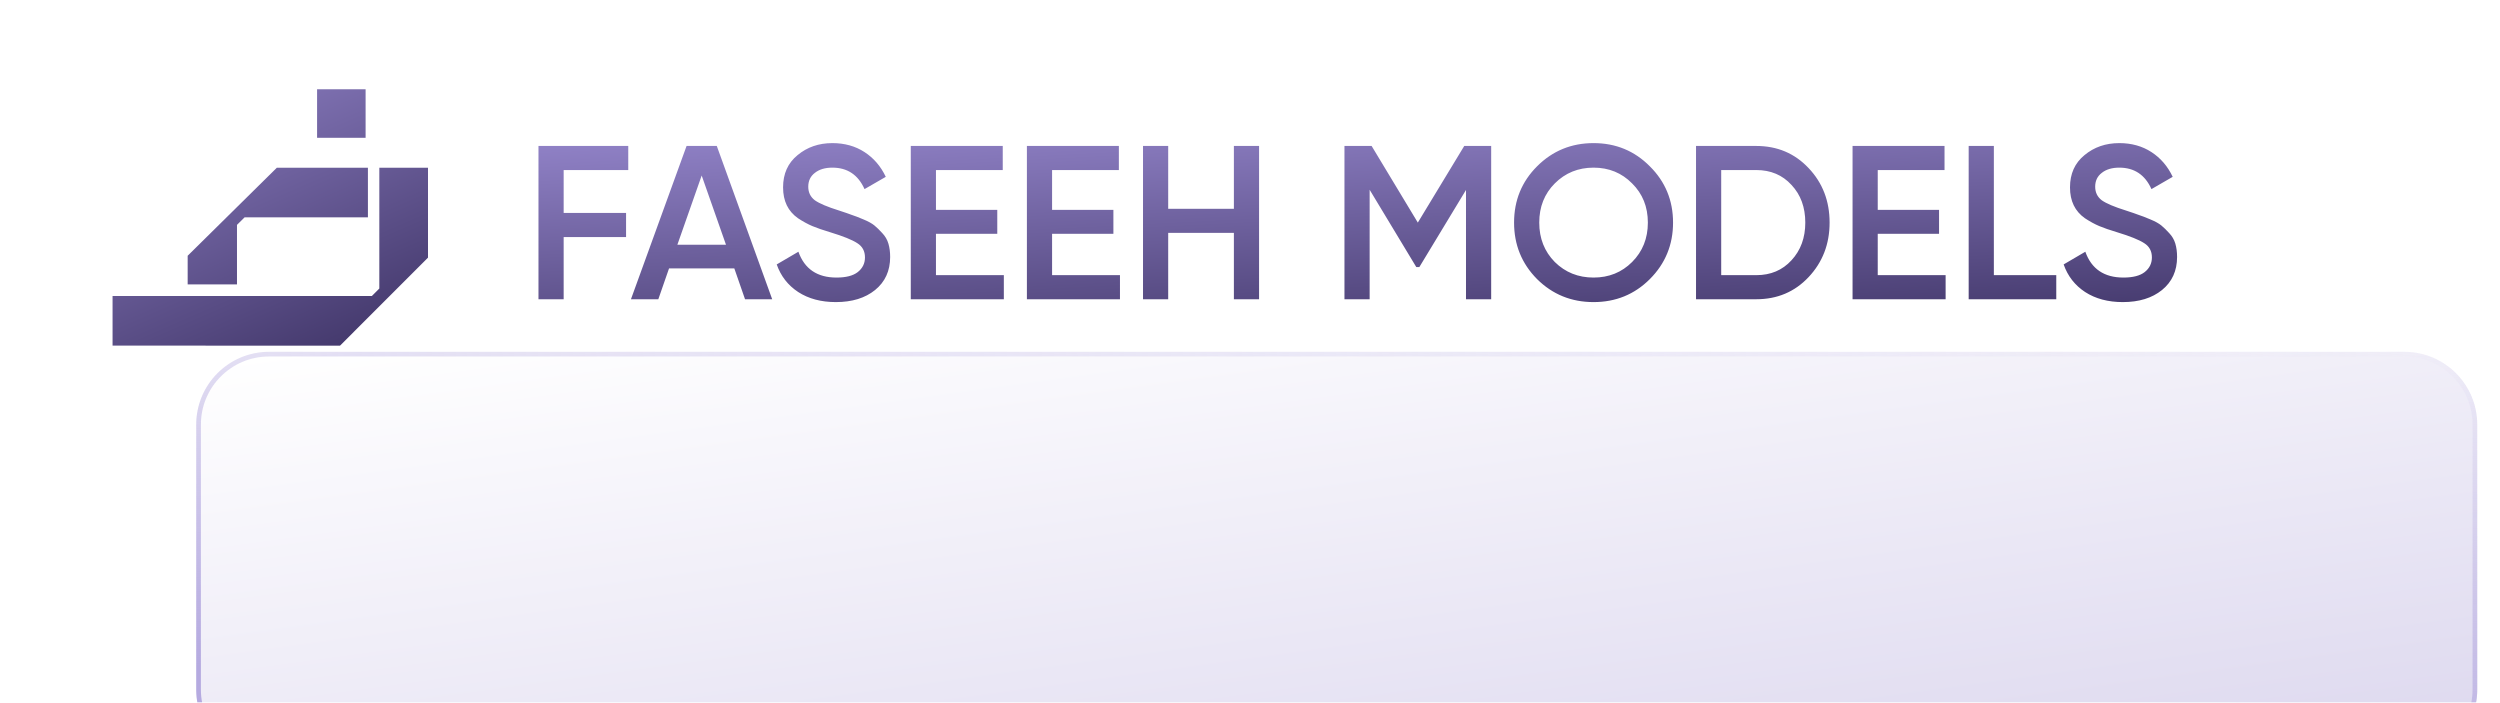 <svg width="274" height="77" viewBox="0 0 274 77" fill="none" xmlns="http://www.w3.org/2000/svg">
<g filter="url(#filter0_ddddi_8101_25985)">
<path d="M3.337 9.775C3.337 5.369 6.909 1.797 11.315 1.797H245.358C249.765 1.797 253.337 5.369 253.337 9.775V38.818C253.337 43.225 249.765 46.797 245.358 46.797H11.315C6.909 46.797 3.337 43.225 3.337 38.818V9.775Z" fill="url(#paint0_linear_8101_25985)"/>
<path d="M11.315 2.054H245.358C249.623 2.054 253.08 5.511 253.08 9.775V38.818C253.08 43.083 249.623 46.54 245.358 46.54H11.315C7.051 46.54 3.594 43.083 3.594 38.818V9.775C3.594 5.511 7.051 2.054 11.315 2.054Z" stroke="url(#paint1_linear_8101_25985)" stroke-width="0.513"/>
</g>
<path d="M68.857 18.637H61.777V23.341H68.617V25.981H61.777V32.797H59.017V15.997H68.857V18.637ZM81.656 32.797L80.48 29.413H73.328L72.152 32.797H69.152L75.248 15.997H78.56L84.632 32.797H81.656ZM74.24 26.821H79.568L76.904 19.237L74.24 26.821ZM91.609 33.109C89.993 33.109 88.617 32.741 87.481 32.005C86.361 31.269 85.577 30.261 85.129 28.981L87.505 27.589C88.177 29.477 89.569 30.421 91.681 30.421C92.721 30.421 93.497 30.221 94.009 29.821C94.537 29.405 94.801 28.869 94.801 28.213C94.801 27.525 94.521 27.005 93.961 26.653C93.401 26.285 92.409 25.885 90.985 25.453C90.185 25.213 89.537 24.989 89.041 24.781C88.545 24.573 88.017 24.285 87.457 23.917C86.913 23.533 86.505 23.061 86.233 22.501C85.961 21.941 85.825 21.285 85.825 20.533C85.825 19.045 86.353 17.869 87.409 17.005C88.465 16.125 89.737 15.685 91.225 15.685C92.569 15.685 93.745 16.013 94.753 16.669C95.761 17.325 96.537 18.229 97.081 19.381L94.753 20.725C94.049 19.157 92.873 18.373 91.225 18.373C90.425 18.373 89.785 18.565 89.305 18.949C88.825 19.317 88.585 19.821 88.585 20.461C88.585 21.085 88.825 21.581 89.305 21.949C89.801 22.301 90.689 22.677 91.969 23.077C92.609 23.285 93.073 23.445 93.361 23.557C93.665 23.653 94.081 23.813 94.609 24.037C95.153 24.261 95.561 24.485 95.833 24.709C96.105 24.933 96.393 25.213 96.697 25.549C97.017 25.885 97.241 26.269 97.369 26.701C97.497 27.133 97.561 27.621 97.561 28.165C97.561 29.685 97.009 30.893 95.905 31.789C94.817 32.669 93.385 33.109 91.609 33.109ZM102.581 30.157H110.021V32.797H99.821V15.997H109.901V18.637H102.581V23.005H109.301V25.621H102.581V30.157ZM115.308 30.157H122.748V32.797H112.548V15.997H122.628V18.637H115.308V23.005H122.028V25.621H115.308V30.157ZM135.234 15.997H137.994V32.797H135.234V25.525H128.034V32.797H125.274V15.997H128.034V22.885H135.234V15.997ZM163.433 15.997V32.797H160.673V20.821L155.561 29.269H155.225L150.113 20.797V32.797H147.353V15.997H150.329L155.393 24.397L160.481 15.997H163.433ZM180.822 30.589C179.142 32.269 177.086 33.109 174.654 33.109C172.222 33.109 170.158 32.269 168.462 30.589C166.782 28.893 165.942 26.829 165.942 24.397C165.942 21.965 166.782 19.909 168.462 18.229C170.158 16.533 172.222 15.685 174.654 15.685C177.086 15.685 179.142 16.533 180.822 18.229C182.518 19.909 183.366 21.965 183.366 24.397C183.366 26.829 182.518 28.893 180.822 30.589ZM170.406 28.717C171.558 29.853 172.974 30.421 174.654 30.421C176.334 30.421 177.742 29.853 178.878 28.717C180.03 27.565 180.606 26.125 180.606 24.397C180.606 22.669 180.03 21.237 178.878 20.101C177.742 18.949 176.334 18.373 174.654 18.373C172.974 18.373 171.558 18.949 170.406 20.101C169.27 21.237 168.702 22.669 168.702 24.397C168.702 26.125 169.27 27.565 170.406 28.717ZM192.484 15.997C194.788 15.997 196.7 16.805 198.22 18.421C199.756 20.037 200.524 22.029 200.524 24.397C200.524 26.749 199.756 28.741 198.22 30.373C196.7 31.989 194.788 32.797 192.484 32.797H185.884V15.997H192.484ZM192.484 30.157C194.068 30.157 195.356 29.613 196.348 28.525C197.356 27.437 197.86 26.061 197.86 24.397C197.86 22.717 197.356 21.341 196.348 20.269C195.356 19.181 194.068 18.637 192.484 18.637H188.644V30.157H192.484ZM205.8 30.157H213.24V32.797H203.04V15.997H213.12V18.637H205.8V23.005H212.52V25.621H205.8V30.157ZM218.527 30.157H225.367V32.797H215.767V15.997H218.527V30.157ZM232.656 33.109C231.04 33.109 229.664 32.741 228.528 32.005C227.408 31.269 226.624 30.261 226.176 28.981L228.552 27.589C229.224 29.477 230.616 30.421 232.728 30.421C233.768 30.421 234.544 30.221 235.056 29.821C235.584 29.405 235.848 28.869 235.848 28.213C235.848 27.525 235.568 27.005 235.008 26.653C234.448 26.285 233.456 25.885 232.032 25.453C231.232 25.213 230.584 24.989 230.088 24.781C229.592 24.573 229.064 24.285 228.504 23.917C227.96 23.533 227.552 23.061 227.28 22.501C227.008 21.941 226.872 21.285 226.872 20.533C226.872 19.045 227.4 17.869 228.456 17.005C229.512 16.125 230.784 15.685 232.272 15.685C233.616 15.685 234.792 16.013 235.8 16.669C236.808 17.325 237.584 18.229 238.128 19.381L235.8 20.725C235.096 19.157 233.92 18.373 232.272 18.373C231.472 18.373 230.832 18.565 230.352 18.949C229.872 19.317 229.632 19.821 229.632 20.461C229.632 21.085 229.872 21.581 230.352 21.949C230.848 22.301 231.736 22.677 233.016 23.077C233.656 23.285 234.12 23.445 234.408 23.557C234.712 23.653 235.128 23.813 235.656 24.037C236.2 24.261 236.608 24.485 236.88 24.709C237.152 24.933 237.44 25.213 237.744 25.549C238.064 25.885 238.288 26.269 238.416 26.701C238.544 27.133 238.608 27.621 238.608 28.165C238.608 29.685 238.056 30.893 236.952 31.789C235.864 32.669 234.432 33.109 232.656 33.109Z" fill="url(#paint2_linear_8101_25985)"/>
<path d="M46.909 28.236L37.265 37.885L12.337 37.879V32.44L40.753 32.444L41.574 31.623V18.382H46.909V28.236ZM40.324 23.822H26.806L25.974 24.644V31.173H20.568V28.03L30.342 18.382H40.324V23.822ZM40.07 15.102H34.752V9.784H40.07V15.102Z" fill="url(#paint3_linear_8101_25985)"/>
<defs>
<filter id="filter0_ddddi_8101_25985" x="-5.72205e-05" y="0" width="273.1" height="76.827" filterUnits="userSpaceOnUse" color-interpolation-filters="sRGB">
<feFlood flood-opacity="0" result="BackgroundImageFix"/>
<feColorMatrix in="SourceAlpha" type="matrix" values="0 0 0 0 0 0 0 0 0 0 0 0 0 0 0 0 0 0 127 0" result="hardAlpha"/>
<feOffset dx="0.77" dy="1.283"/>
<feGaussianBlur stdDeviation="1.54"/>
<feColorMatrix type="matrix" values="0 0 0 0 0 0 0 0 0 0 0 0 0 0 0 0 0 0 0.1 0"/>
<feBlend mode="normal" in2="BackgroundImageFix" result="effect1_dropShadow_8101_25985"/>
<feColorMatrix in="SourceAlpha" type="matrix" values="0 0 0 0 0 0 0 0 0 0 0 0 0 0 0 0 0 0 127 0" result="hardAlpha"/>
<feOffset dx="2.567" dy="5.133"/>
<feGaussianBlur stdDeviation="2.952"/>
<feColorMatrix type="matrix" values="0 0 0 0 0 0 0 0 0 0 0 0 0 0 0 0 0 0 0.09 0"/>
<feBlend mode="normal" in2="effect1_dropShadow_8101_25985" result="effect2_dropShadow_8101_25985"/>
<feColorMatrix in="SourceAlpha" type="matrix" values="0 0 0 0 0 0 0 0 0 0 0 0 0 0 0 0 0 0 127 0" result="hardAlpha"/>
<feOffset dx="5.903" dy="11.55"/>
<feGaussianBlur stdDeviation="3.978"/>
<feColorMatrix type="matrix" values="0 0 0 0 0 0 0 0 0 0 0 0 0 0 0 0 0 0 0.05 0"/>
<feBlend mode="normal" in2="effect2_dropShadow_8101_25985" result="effect3_dropShadow_8101_25985"/>
<feColorMatrix in="SourceAlpha" type="matrix" values="0 0 0 0 0 0 0 0 0 0 0 0 0 0 0 0 0 0 127 0" result="hardAlpha"/>
<feOffset dx="10.524" dy="20.79"/>
<feGaussianBlur stdDeviation="4.62"/>
<feColorMatrix type="matrix" values="0 0 0 0 0 0 0 0 0 0 0 0 0 0 0 0 0 0 0.01 0"/>
<feBlend mode="normal" in2="effect3_dropShadow_8101_25985" result="effect4_dropShadow_8101_25985"/>
<feBlend mode="normal" in="SourceGraphic" in2="effect4_dropShadow_8101_25985" result="shape"/>
<feColorMatrix in="SourceAlpha" type="matrix" values="0 0 0 0 0 0 0 0 0 0 0 0 0 0 0 0 0 0 127 0" result="hardAlpha"/>
<feOffset dx="-1.596" dy="-1.995"/>
<feGaussianBlur stdDeviation="0.858"/>
<feComposite in2="hardAlpha" operator="arithmetic" k2="-1" k3="1"/>
<feColorMatrix type="matrix" values="0 0 0 0 1 0 0 0 0 1 0 0 0 0 1 0 0 0 0.35 0"/>
<feBlend mode="normal" in2="shape" result="effect5_innerShadow_8101_25985"/>
</filter>
<linearGradient id="paint0_linear_8101_25985" x1="38.337" y1="-1.803" x2="57.259" y2="137.003" gradientUnits="userSpaceOnUse">
<stop stop-color="white"/>
<stop offset="1" stop-color="#C0B7E1"/>
</linearGradient>
<linearGradient id="paint1_linear_8101_25985" x1="253.337" y1="1.797" x2="248.658" y2="56.995" gradientUnits="userSpaceOnUse">
<stop stop-color="#B5AAE0" stop-opacity="0"/>
<stop offset="1" stop-color="#B5AAE0"/>
</linearGradient>
<linearGradient id="paint2_linear_8101_25985" x1="45.396" y1="4.62" x2="48.229" y2="60.847" gradientUnits="userSpaceOnUse">
<stop stop-color="#B0A0EC"/>
<stop offset="1" stop-color="#160D36"/>
</linearGradient>
<linearGradient id="paint3_linear_8101_25985" x1="10.068" y1="-7.034" x2="40.13" y2="61.583" gradientUnits="userSpaceOnUse">
<stop stop-color="#B0A0EC"/>
<stop offset="1" stop-color="#160D36"/>
</linearGradient>
</defs>
</svg>
